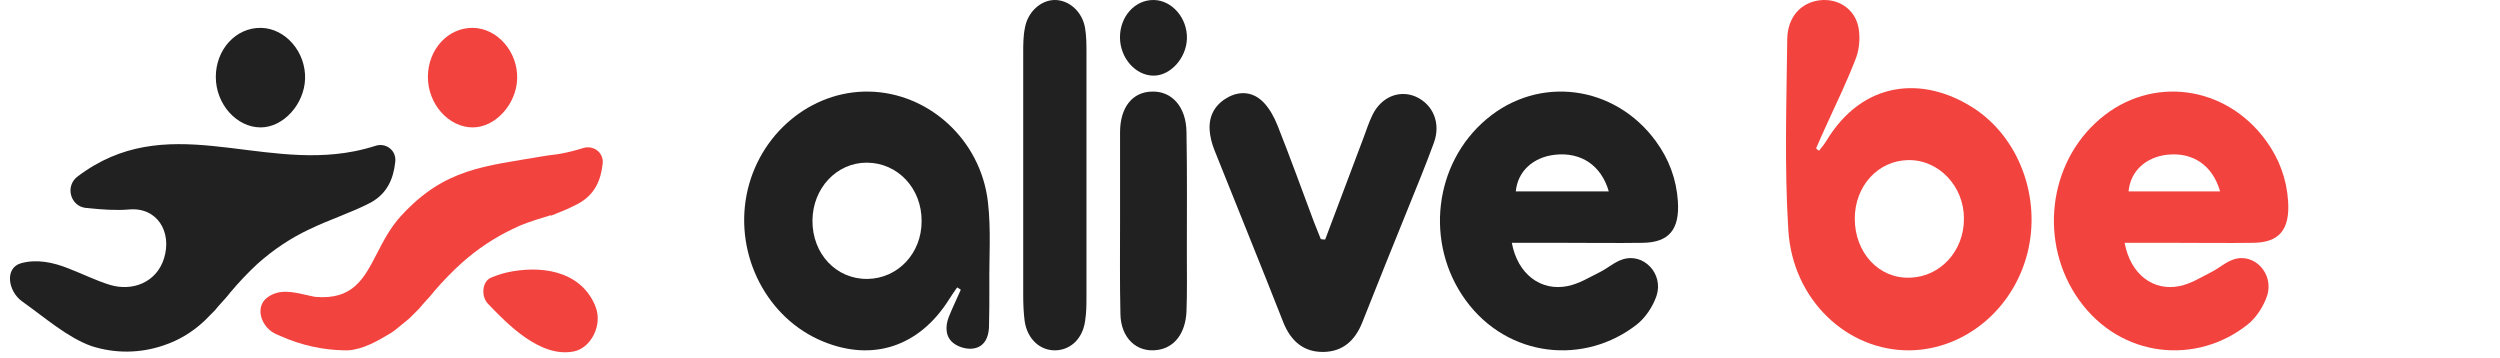 <svg width="307" height="44" viewBox="0 0 307 44" fill="none" xmlns="http://www.w3.org/2000/svg">
    <path
        d="M223.374 18.508C223.688 18.124 224.002 17.74 224.271 17.308C228.753 9.873 236.15 9.298 242.291 13.231C247.984 16.877 250.674 24.312 248.971 31.076C247.222 37.983 241.305 42.876 234.626 43.02C226.916 43.164 220.147 36.88 219.609 28.293C219.116 20.474 219.385 12.655 219.474 4.789C219.519 2.054 221.178 0.328 223.419 0.04C225.66 -0.248 227.767 1.047 228.216 3.35C228.44 4.501 228.35 5.94 227.947 7.043C226.871 9.873 225.571 12.56 224.316 15.294C223.867 16.253 223.464 17.213 223.016 18.22C223.105 18.316 223.24 18.412 223.374 18.508ZM234.357 19.659C230.636 19.707 227.767 22.825 227.767 26.854C227.767 31.028 230.726 34.242 234.536 34.098C238.257 34.002 241.171 30.836 241.171 26.902C241.216 22.921 238.122 19.611 234.357 19.659Z"
        fill="#F3433F" />
    <path
        d="M117.535 35.295C117.221 35.769 116.861 36.244 116.546 36.765C112.903 42.552 107.191 44.449 101.075 41.935C94.239 39.137 90.236 31.453 91.675 23.959C93.114 16.512 99.546 11.105 106.742 11.247C114.027 11.39 120.414 17.129 121.313 24.765C121.718 28.18 121.448 31.69 121.493 35.2C121.493 36.86 121.493 38.52 121.448 40.181C121.403 41.509 120.818 42.599 119.559 42.789C118.795 42.931 117.76 42.647 117.131 42.173C116.096 41.414 116.051 40.133 116.501 38.947C116.951 37.809 117.49 36.718 117.985 35.58C117.85 35.485 117.715 35.39 117.535 35.295ZM99.77 27.042C99.726 31.169 102.694 34.299 106.517 34.252C110.25 34.204 113.173 31.121 113.173 27.184C113.218 23.153 110.25 19.975 106.427 19.975C102.739 19.975 99.816 23.105 99.77 27.042Z"
        fill="#212121" />
    <path
        d="M185.652 29.818C186.363 33.661 189.207 35.797 192.494 35.132C193.916 34.848 195.205 34.041 196.538 33.377C197.471 32.902 198.315 32.143 199.248 31.858C201.825 31.004 204.313 33.614 203.425 36.319C202.98 37.647 202.047 39.023 201.025 39.83C194.627 44.86 185.163 44.006 179.965 36.841C174.944 29.913 176.055 20.09 182.542 14.633C188.94 9.224 198.271 10.41 203.336 17.338C204.935 19.521 205.869 21.988 206.046 24.741C206.268 28.204 204.935 29.77 201.736 29.818C198.493 29.865 195.249 29.818 191.961 29.818C189.917 29.818 187.874 29.818 185.652 29.818ZM197.56 23.507C196.627 20.28 194.138 18.667 190.984 18.999C188.273 19.284 186.363 21.039 186.141 23.507C189.873 23.507 193.605 23.507 197.56 23.507Z"
        fill="#212121" />
    <path
        d="M260.906 29.818C261.606 33.661 264.405 35.797 267.642 35.132C269.041 34.848 270.31 34.041 271.622 33.377C272.54 32.902 273.371 32.143 274.29 31.858C276.827 31.004 279.276 33.614 278.401 36.319C277.964 37.647 277.045 39.023 276.039 39.83C269.741 44.86 260.425 44.006 255.308 36.841C250.365 29.913 251.459 20.09 257.844 14.633C264.143 9.224 273.328 10.41 278.314 17.338C279.888 19.521 280.807 21.988 280.982 24.741C281.2 28.204 279.888 29.77 276.739 29.818C273.546 29.865 270.353 29.818 267.117 29.818C265.105 29.818 263.093 29.818 260.906 29.818ZM272.628 23.507C271.709 20.28 269.26 18.667 266.155 18.999C263.486 19.284 261.606 21.039 261.387 23.507C265.061 23.507 268.735 23.507 272.628 23.507Z"
        fill="#F3433F" />
    <path
        d="M162.732 29.412C164.299 25.238 165.866 21.11 167.433 16.936C167.791 15.987 168.105 14.991 168.552 14.089C169.627 11.907 171.821 11.006 173.836 11.86C175.985 12.809 176.97 15.133 176.074 17.552C175.089 20.256 173.97 22.96 172.895 25.617C171.015 30.266 169.134 34.915 167.299 39.564C166.403 41.841 164.881 43.169 162.553 43.217C160.135 43.264 158.523 41.936 157.583 39.564C154.807 32.495 151.941 25.475 149.121 18.406C148.807 17.6 148.583 16.746 148.539 15.892C148.449 14.042 149.345 12.714 150.867 11.907C152.434 11.101 154.001 11.338 155.21 12.619C155.926 13.378 156.463 14.374 156.866 15.37C158.434 19.308 159.866 23.293 161.344 27.23C161.612 27.942 161.926 28.653 162.195 29.365C162.418 29.412 162.597 29.412 162.732 29.412Z"
        fill="#212121" />
    <path
        d="M125.651 21.415C125.651 16.47 125.651 11.524 125.651 6.531C125.651 5.475 125.651 4.418 125.863 3.41C126.2 1.49 127.762 0.049 129.451 0.001C131.224 -0.047 132.912 1.394 133.25 3.458C133.419 4.466 133.419 5.523 133.419 6.579C133.419 16.47 133.419 26.409 133.419 36.299C133.419 37.355 133.419 38.364 133.25 39.42C132.955 41.581 131.477 42.973 129.62 43.021C127.678 43.069 126.116 41.581 125.82 39.372C125.694 38.364 125.651 37.307 125.651 36.251C125.651 31.306 125.651 26.36 125.651 21.415Z"
        fill="#212121" />
    <path
        d="M137.543 26.896C137.543 23.329 137.543 19.762 137.543 16.242C137.543 13.198 139.051 11.295 141.445 11.248C143.884 11.153 145.657 13.103 145.701 16.195C145.79 21.189 145.746 26.135 145.746 31.13C145.746 33.508 145.79 35.886 145.701 38.264C145.568 40.975 144.194 42.688 142.154 42.973C139.583 43.353 137.632 41.498 137.588 38.55C137.499 34.649 137.543 30.749 137.543 26.896Z"
        fill="#212121" />
    <path
        d="M141.702 0.001C143.945 0.046 145.833 2.244 145.754 4.757C145.676 7.135 143.748 9.289 141.663 9.289C139.46 9.289 137.532 7.135 137.532 4.577C137.532 2.02 139.381 -0.044 141.702 0.001Z"
        fill="#212121" />
    <path
        d="M58.105 3.423C61.095 3.482 63.612 6.375 63.508 9.682C63.403 12.811 60.833 15.645 58.052 15.645C55.115 15.645 52.545 12.811 52.545 9.445C52.545 6.08 55.01 3.364 58.105 3.423Z"
        fill="#F3433F" />
    <path
        d="M32.062 3.423C35.051 3.482 37.569 6.375 37.464 9.682C37.359 12.811 34.789 15.645 32.009 15.645C29.072 15.645 26.501 12.811 26.501 9.445C26.501 6.08 28.967 3.364 32.062 3.423Z"
        fill="#212121" />
    <path
        d="M2.608 32.317C0.542 32.877 0.958 35.764 2.733 37.026C5.624 39.081 8.285 41.437 11.207 42.49C14.122 43.433 17.213 43.404 20.114 42.405C21.939 41.802 23.637 40.781 25.104 39.404L26.427 38.068C26.888 37.485 27.225 37.158 27.674 36.646C27.911 36.39 28.073 36.162 28.298 35.892C29.333 34.661 30.433 33.503 31.591 32.423C33.542 30.672 35.695 29.236 37.991 28.157C40.486 26.948 43.168 26.109 45.476 24.901C47.517 23.802 48.319 21.998 48.542 19.845C48.689 18.432 47.337 17.473 46.075 17.919C45.216 18.191 44.346 18.414 43.467 18.587C31.504 20.919 20.368 13.451 9.511 21.687C7.965 22.859 8.643 25.323 10.527 25.531C12.342 25.73 14.337 25.863 15.81 25.725C19.303 25.398 21.137 28.47 20.152 31.697C19.241 34.684 16.272 35.821 13.502 34.982C11.818 34.47 10.172 33.645 8.513 33.006C6.457 32.166 4.466 31.812 2.608 32.317Z"
        fill="#212121" />
    <path
        d="M68.912 25.98C68.502 26.152 68.086 26.321 67.666 26.488C67.654 26.468 67.641 26.447 67.629 26.426C67.313 26.527 66.995 26.626 66.677 26.724C65.449 27.104 64.216 27.486 63.076 28.066C60.792 29.132 58.649 30.551 56.708 32.281C55.535 33.346 54.42 34.491 53.369 35.709C53.29 35.804 53.219 35.893 53.15 35.98C53.023 36.139 52.901 36.291 52.748 36.454C52.596 36.627 52.456 36.779 52.32 36.926C52.058 37.211 51.809 37.48 51.507 37.859L50.413 38.958C50.266 39.106 50.107 39.24 49.945 39.369C49.542 39.687 48.794 40.302 48.455 40.581C48.338 40.678 48.215 40.765 48.086 40.843C46.414 41.851 44.599 42.911 42.719 43.022H42.322C39.671 42.983 37.048 42.407 34.577 41.322C34.41 41.239 34.223 41.158 34.021 41.08C32.134 40.343 31.187 37.761 32.827 36.53C34.278 35.462 35.896 35.832 37.58 36.217C37.943 36.3 38.309 36.384 38.677 36.454C43.329 36.867 44.688 34.233 46.29 31.127C47.082 29.591 47.934 27.939 49.273 26.484C54.644 20.642 59.51 20.423 66.758 19.173C67.621 19.024 68.233 18.994 68.976 18.851C69.847 18.682 70.71 18.463 71.562 18.197C72.814 17.76 74.156 18.699 74.01 20.082C73.789 22.189 72.994 23.956 70.968 25.031C70.767 25.134 70.564 25.236 70.357 25.334C69.892 25.58 69.408 25.79 68.912 25.98Z"
        fill="#F3433F" />
    <path
        d="M73.027 37.396C73.148 37.67 73.234 37.933 73.296 38.189C73.8 40.293 72.438 42.775 70.445 43.161C66.366 43.951 62.362 39.862 59.908 37.286C59.058 36.393 59.187 34.566 60.291 34.101C60.909 33.841 61.541 33.63 62.185 33.471C66.119 32.584 71.112 33.069 73.027 37.396Z"
        fill="#F3433F" />
</svg>